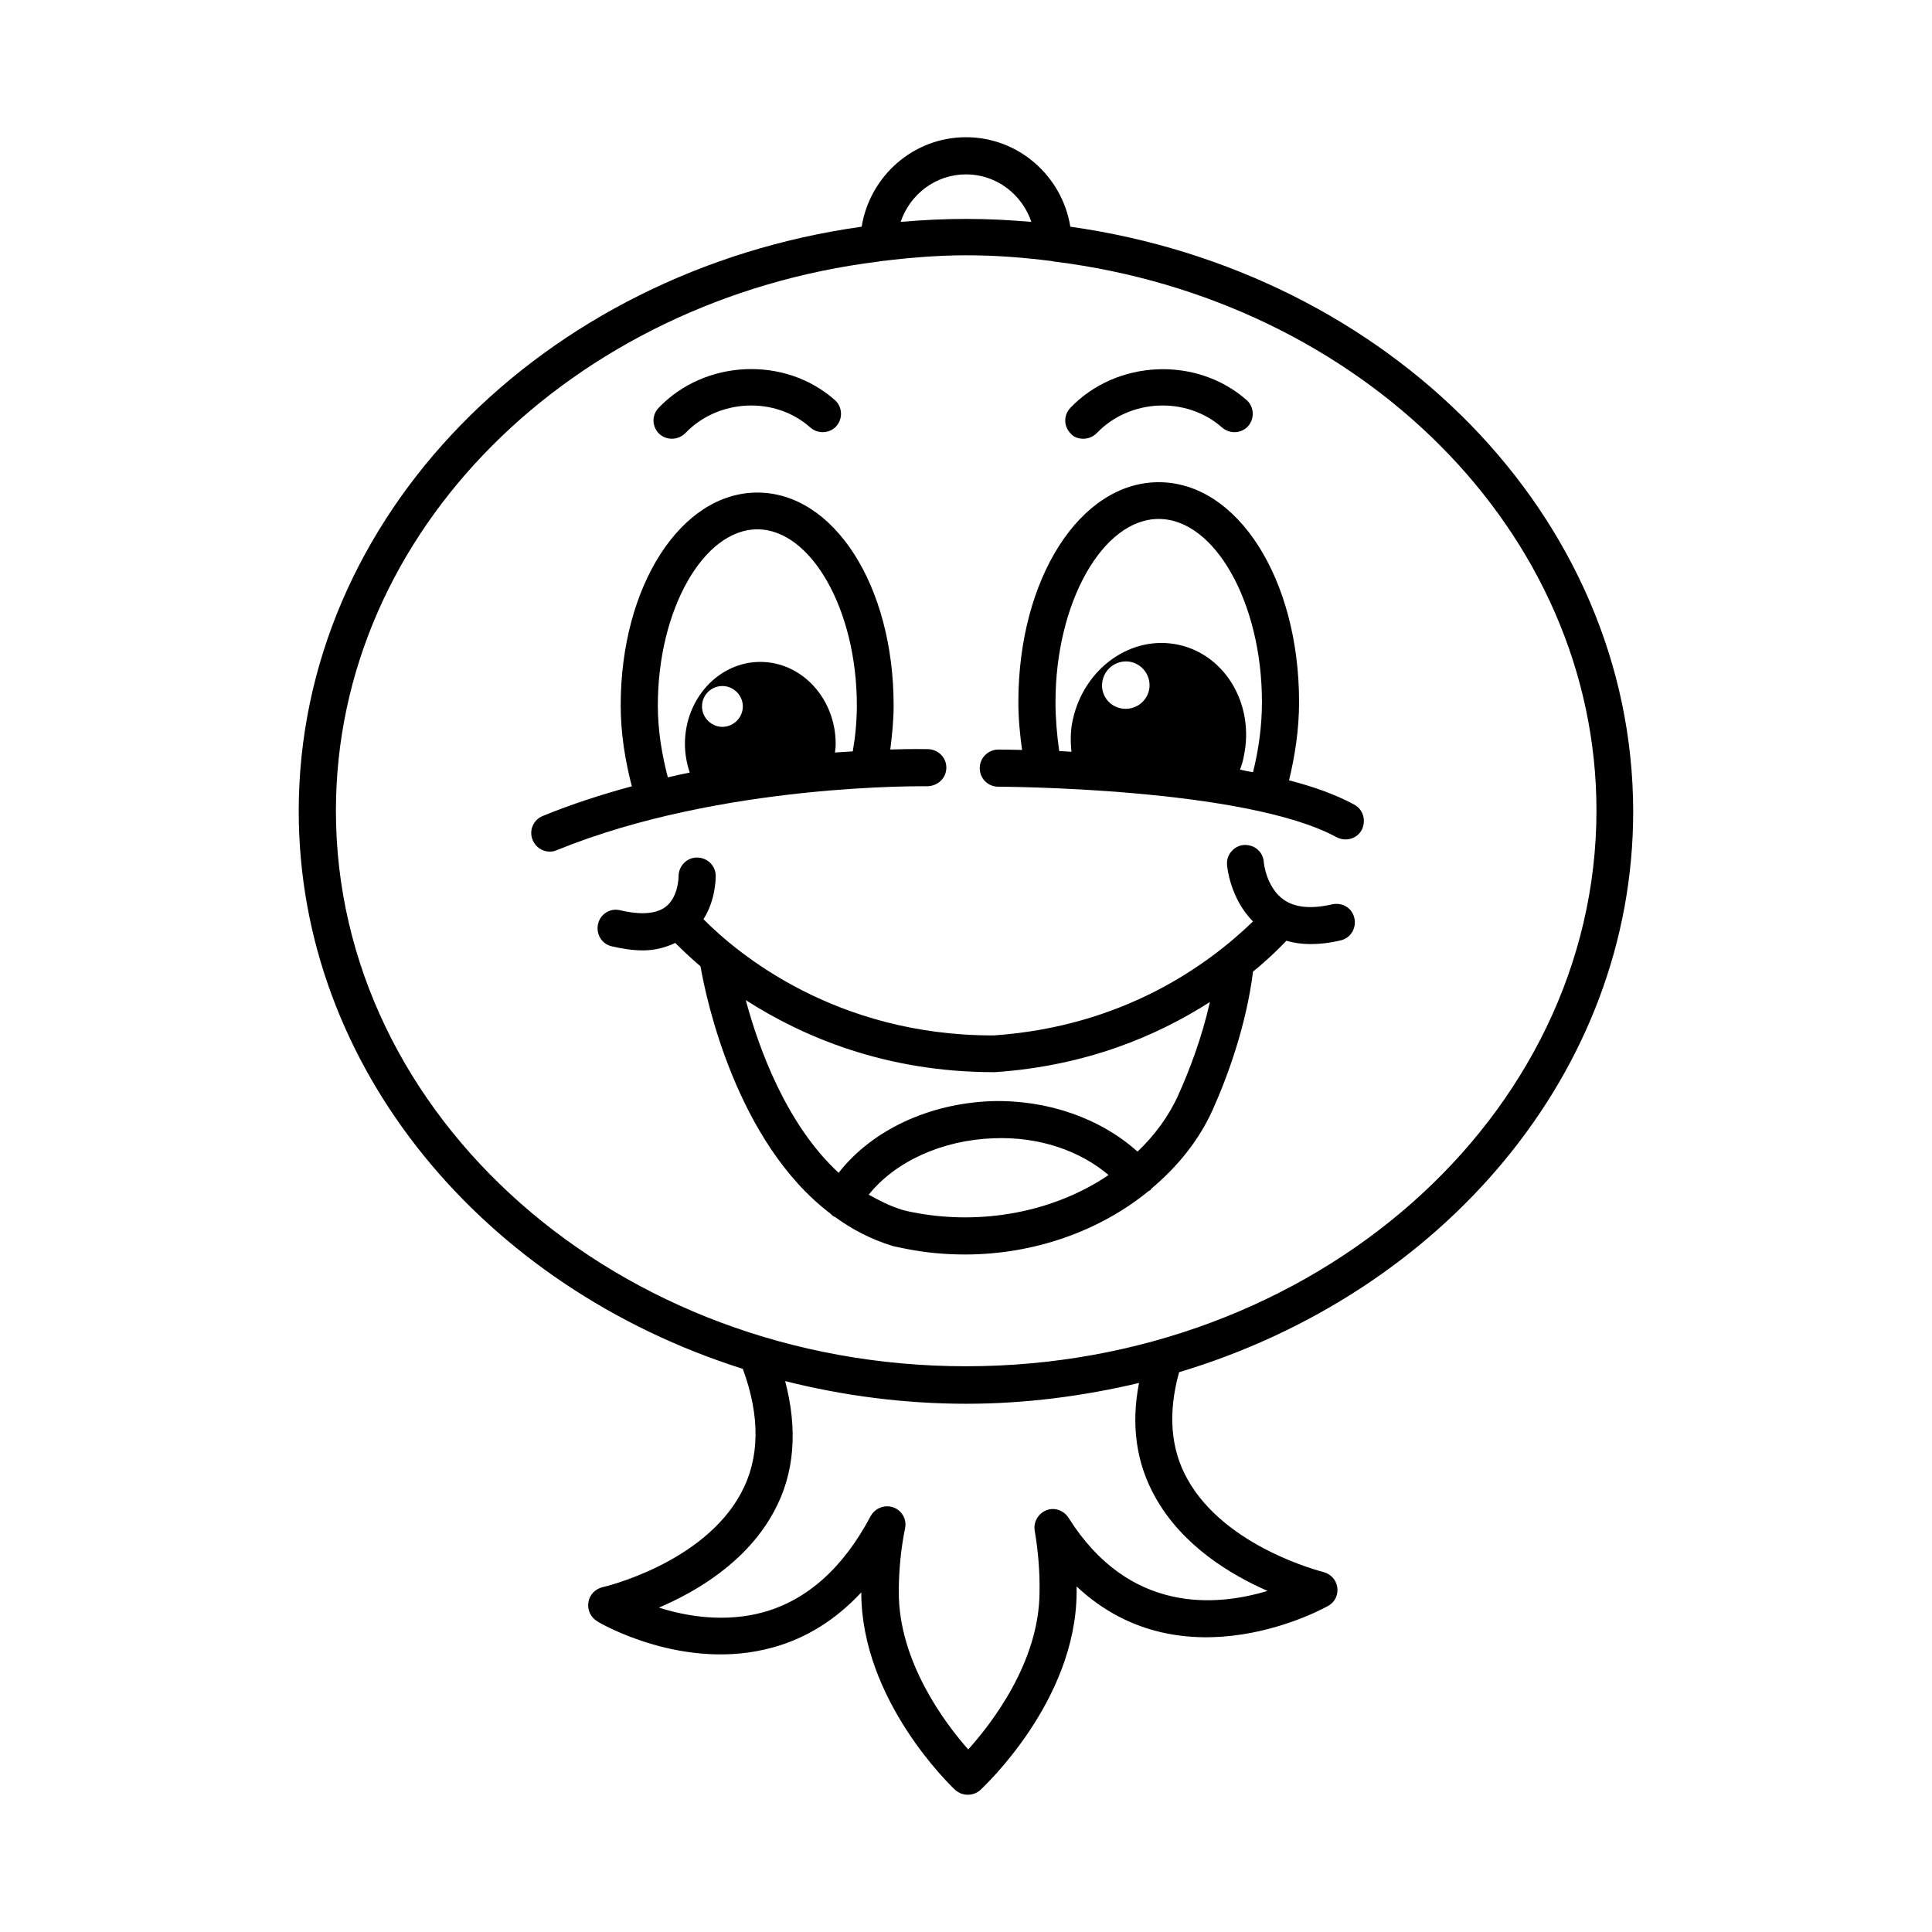 <?xml version="1.0" encoding="UTF-8"?>
<!-- The Best Svg Icon site in the world: iconSvg.co, Visit us! https://iconsvg.co -->
<svg fill="#000000" width="800px" height="800px" version="1.1" viewBox="144 144 512 512" xmlns="http://www.w3.org/2000/svg">
 <g>
  <path d="m427.65 204.08c-2.164-13.383-13.676-23.715-27.652-23.715-13.973 0-25.484 10.332-27.652 23.715-84.328 11.809-149.18 76.652-149.18 154.88 0 68.094 49.199 126.15 117.69 147.8 4.625 12.594 4.527 23.715-0.492 32.965-10.035 18.695-36.508 24.895-36.703 24.895-1.969 0.492-3.445 2.066-3.738 4.035-0.297 1.969 0.59 3.938 2.363 5.019 0.887 0.59 23.125 13.48 46.641 6.887 8.855-2.461 16.629-7.379 23.32-14.562 0 28.633 23.812 51.363 24.895 52.348 0.984 0.887 2.164 1.277 3.344 1.277s2.363-0.395 3.344-1.277c0.984-0.984 25.289-23.52 25.484-52.25v-1.672c28.535 26.766 66.223 5.41 66.715 5.117 1.77-0.984 2.656-2.953 2.363-4.922-0.297-1.969-1.77-3.543-3.738-4.035-0.297-0.098-25.781-6.394-35.918-24.5-4.625-8.168-5.215-17.809-2.262-28.438 69.863-20.961 120.34-79.605 120.34-148.59-0.09-78.324-64.84-143.07-149.17-154.98zm-27.648-13.871c8.07 0 14.859 5.312 17.32 12.594-5.707-0.492-11.414-0.789-17.32-0.789-5.805 0-11.609 0.297-17.32 0.789 2.461-7.281 9.25-12.594 17.32-12.594zm50.184 350.6c7.184 12.891 20.074 20.566 29.719 24.797-13.676 4.133-36.703 6.102-52.742-19.387-1.277-1.969-3.738-2.856-5.902-1.969-2.164 0.887-3.445 3.148-3.051 5.41 0.887 5.215 1.379 10.727 1.277 16.336-0.098 18.5-12.695 34.734-18.895 41.625-6.102-6.887-18.5-23.32-18.402-41.82 0-5.805 0.59-11.512 1.672-16.828 0.492-2.363-0.887-4.723-3.148-5.512-2.262-0.789-4.82 0.195-6.004 2.363-7.184 13.578-16.727 22.141-28.242 25.387-10.234 2.856-20.469 1.18-27.848-1.18 9.938-4.231 23.32-12.102 30.504-25.484 5.512-10.137 6.297-21.746 2.953-34.539 15.254 3.836 31.391 6.004 48.02 6.004 15.844 0 31.191-2.066 45.758-5.512-2.164 11.023-0.785 21.258 4.332 30.309zm-50.184-34.734c-92.102 0-166.98-66.027-166.98-147.21 0-74.195 62.68-135.5 143.76-145.54h0.098c0.098 0 0.195-0.098 0.297-0.098 7.477-0.887 15.055-1.574 22.926-1.574 7.773 0 15.352 0.59 22.926 1.574 0.098 0 0.195 0.098 0.297 0.098h0.098c81.082 10.035 143.66 71.438 143.66 145.54-0.098 81.18-74.98 147.21-167.08 147.21z"/>
  <path d="m322.07 260.27c1.277 0 2.559-0.492 3.543-1.477 8.758-9.152 23.812-9.84 33.16-1.477 2.066 1.77 5.117 1.574 6.887-0.395 1.77-2.066 1.574-5.117-0.395-6.887-13.188-11.711-34.441-10.824-46.738 2.066-1.871 1.969-1.77 5.019 0.195 6.887 0.984 0.887 2.164 1.281 3.348 1.281z"/>
  <path d="m431.09 260.27c1.277 0 2.559-0.492 3.543-1.477 8.758-9.152 23.812-9.84 33.258-1.477 2.066 1.77 5.117 1.574 6.887-0.395 1.77-2.066 1.574-5.117-0.395-6.887-13.285-11.711-34.539-10.727-46.738 2.066-1.871 1.969-1.77 5.019 0.195 6.887 0.789 0.887 1.969 1.281 3.25 1.281z"/>
  <path d="m389.77 352.37c2.754-0.098 4.922-2.066 5.019-4.82 0.098-2.656-2.066-4.922-4.82-5.019-0.59 0-4.231-0.098-10.035 0.098 0.492-3.836 0.887-7.773 0.887-11.711 0-31.684-15.844-56.383-36.113-56.383-20.277 0.004-36.219 24.801-36.219 56.387 0 7.379 1.18 14.66 2.953 21.453-7.969 2.164-15.941 4.723-23.617 7.871-2.461 0.984-3.738 3.836-2.656 6.394 0.789 1.871 2.559 3.051 4.527 3.051 0.59 0 1.277-0.098 1.871-0.395 43.688-17.809 97.711-16.926 98.203-16.926zm-71.438-21.449c0-25.289 12.102-46.641 26.371-46.641s26.371 21.352 26.371 46.641c0 4.133-0.395 8.266-1.082 12.203-1.477 0.098-3.051 0.195-4.723 0.297 0.098-0.789 0.195-1.477 0.195-2.262 0-12.004-8.953-21.746-19.977-21.746-11.02 0-19.977 9.742-19.977 21.746 0 2.656 0.492 5.215 1.277 7.578-1.969 0.395-3.836 0.789-5.805 1.277-1.57-6.008-2.652-12.402-2.652-19.094zm11.707 0.293c0-3.051 2.461-5.41 5.41-5.41 2.953 0 5.41 2.461 5.41 5.41 0 2.953-2.461 5.41-5.41 5.41-2.949 0.004-5.41-2.457-5.41-5.41z"/>
  <path d="m502.83 357.2c-4.723-2.559-10.629-4.723-17.219-6.394 1.574-6.594 2.656-13.48 2.656-20.762 0-32.668-16.336-58.254-37.195-58.254-20.859 0-37.195 25.586-37.195 58.254 0 4.328 0.395 8.461 0.984 12.695-3.543-0.098-5.902-0.098-6.297-0.098-2.656 0-4.922 2.164-4.922 4.922 0 2.754 2.164 4.922 4.922 4.922 0.688 0 65.438 0.195 89.645 13.383 0.789 0.395 1.574 0.59 2.363 0.59 1.77 0 3.445-0.887 4.328-2.559 1.176-2.469 0.387-5.422-2.07-6.699zm-79.113-27.16c0-26.273 12.496-48.512 27.355-48.512 14.859 0 27.355 22.238 27.355 48.512 0 6.394-0.887 12.695-2.363 18.598-1.18-0.195-2.262-0.395-3.445-0.688 0.395-1.082 0.789-2.262 0.984-3.445 2.953-13.578-4.723-26.863-17.219-29.617-12.496-2.754-24.992 6.102-28.043 19.68-0.688 2.953-0.688 5.805-0.395 8.66-1.082-0.098-2.164-0.098-3.246-0.195-0.594-4.234-0.984-8.562-0.984-12.992zm12.496-5.805c0.789-3.445 4.133-5.512 7.477-4.82 3.445 0.789 5.512 4.133 4.82 7.477-0.789 3.445-4.133 5.512-7.477 4.82-3.445-0.688-5.609-4.031-4.82-7.477z"/>
  <path d="m497.02 383.66c-5.512 1.277-9.84 0.887-12.891-1.277-4.625-3.344-5.215-9.84-5.215-9.938-0.195-2.656-2.363-4.625-5.215-4.527-2.656 0.195-4.723 2.559-4.527 5.215 0 0.395 0.789 8.953 6.887 15.055-12.102 11.711-34.539 27.848-68.684 30.207h-0.297c-41.625 0-67.602-21.648-76.652-30.801 3.246-5.117 3.246-10.824 3.246-11.609-0.098-2.656-2.262-4.723-4.922-4.723h-0.098c-2.656 0-4.82 2.262-4.82 4.922 0 0.098 0 5.41-3.344 8.07-3.148 2.461-8.363 1.871-12.102 0.984-2.656-0.688-5.312 0.984-5.902 3.641s0.984 5.312 3.641 5.902c2.953 0.688 5.707 1.082 8.266 1.082 3.246 0 6.004-0.789 8.562-1.969 1.672 1.672 3.938 3.836 6.691 6.199 1.477 8.66 9.543 46.641 34.441 65.535 0.297 0.297 0.59 0.59 0.887 0.789h0.195c4.527 3.344 9.645 6.004 15.352 7.773 0 0 1.18 0.297 3.246 0.688 5.312 1.082 10.629 1.574 15.941 1.574 18.301 0 35.719-6.199 48.707-16.828 0.098-0.098 0.297-0.098 0.395-0.195 0.195-0.098 0.195-0.297 0.395-0.492 6.887-5.805 12.496-12.695 16.137-20.762 4.035-8.953 8.953-22.535 10.727-36.703 3.543-2.856 6.394-5.609 8.855-8.168 1.969 0.59 4.133 0.887 6.394 0.887 2.461 0 5.117-0.297 7.969-0.984 2.656-0.59 4.231-3.246 3.641-5.902-0.59-2.66-3.148-4.234-5.906-3.644zm-111.29 81.574c-1.574-0.297-2.461-0.59-2.559-0.59-3.246-0.984-6.102-2.461-8.953-4.035 6.988-8.758 19.387-14.465 33.062-14.957 12.004-0.492 22.828 3.246 30.504 9.742-14.07 9.543-33.262 13.578-52.055 9.84zm70.555-31.094c-2.559 5.707-6.297 10.727-10.824 15.055-9.742-8.758-23.715-13.777-38.574-13.383-16.828 0.59-31.883 7.773-40.641 18.992-13.777-12.695-21.156-32.867-24.602-45.758 14.859 9.543 36.801 19.09 65.73 19.09h0.297c24.305-1.672 43-9.645 56.973-18.598-2.16 9.547-5.508 18.305-8.359 24.602z"/>
 </g>
</svg>